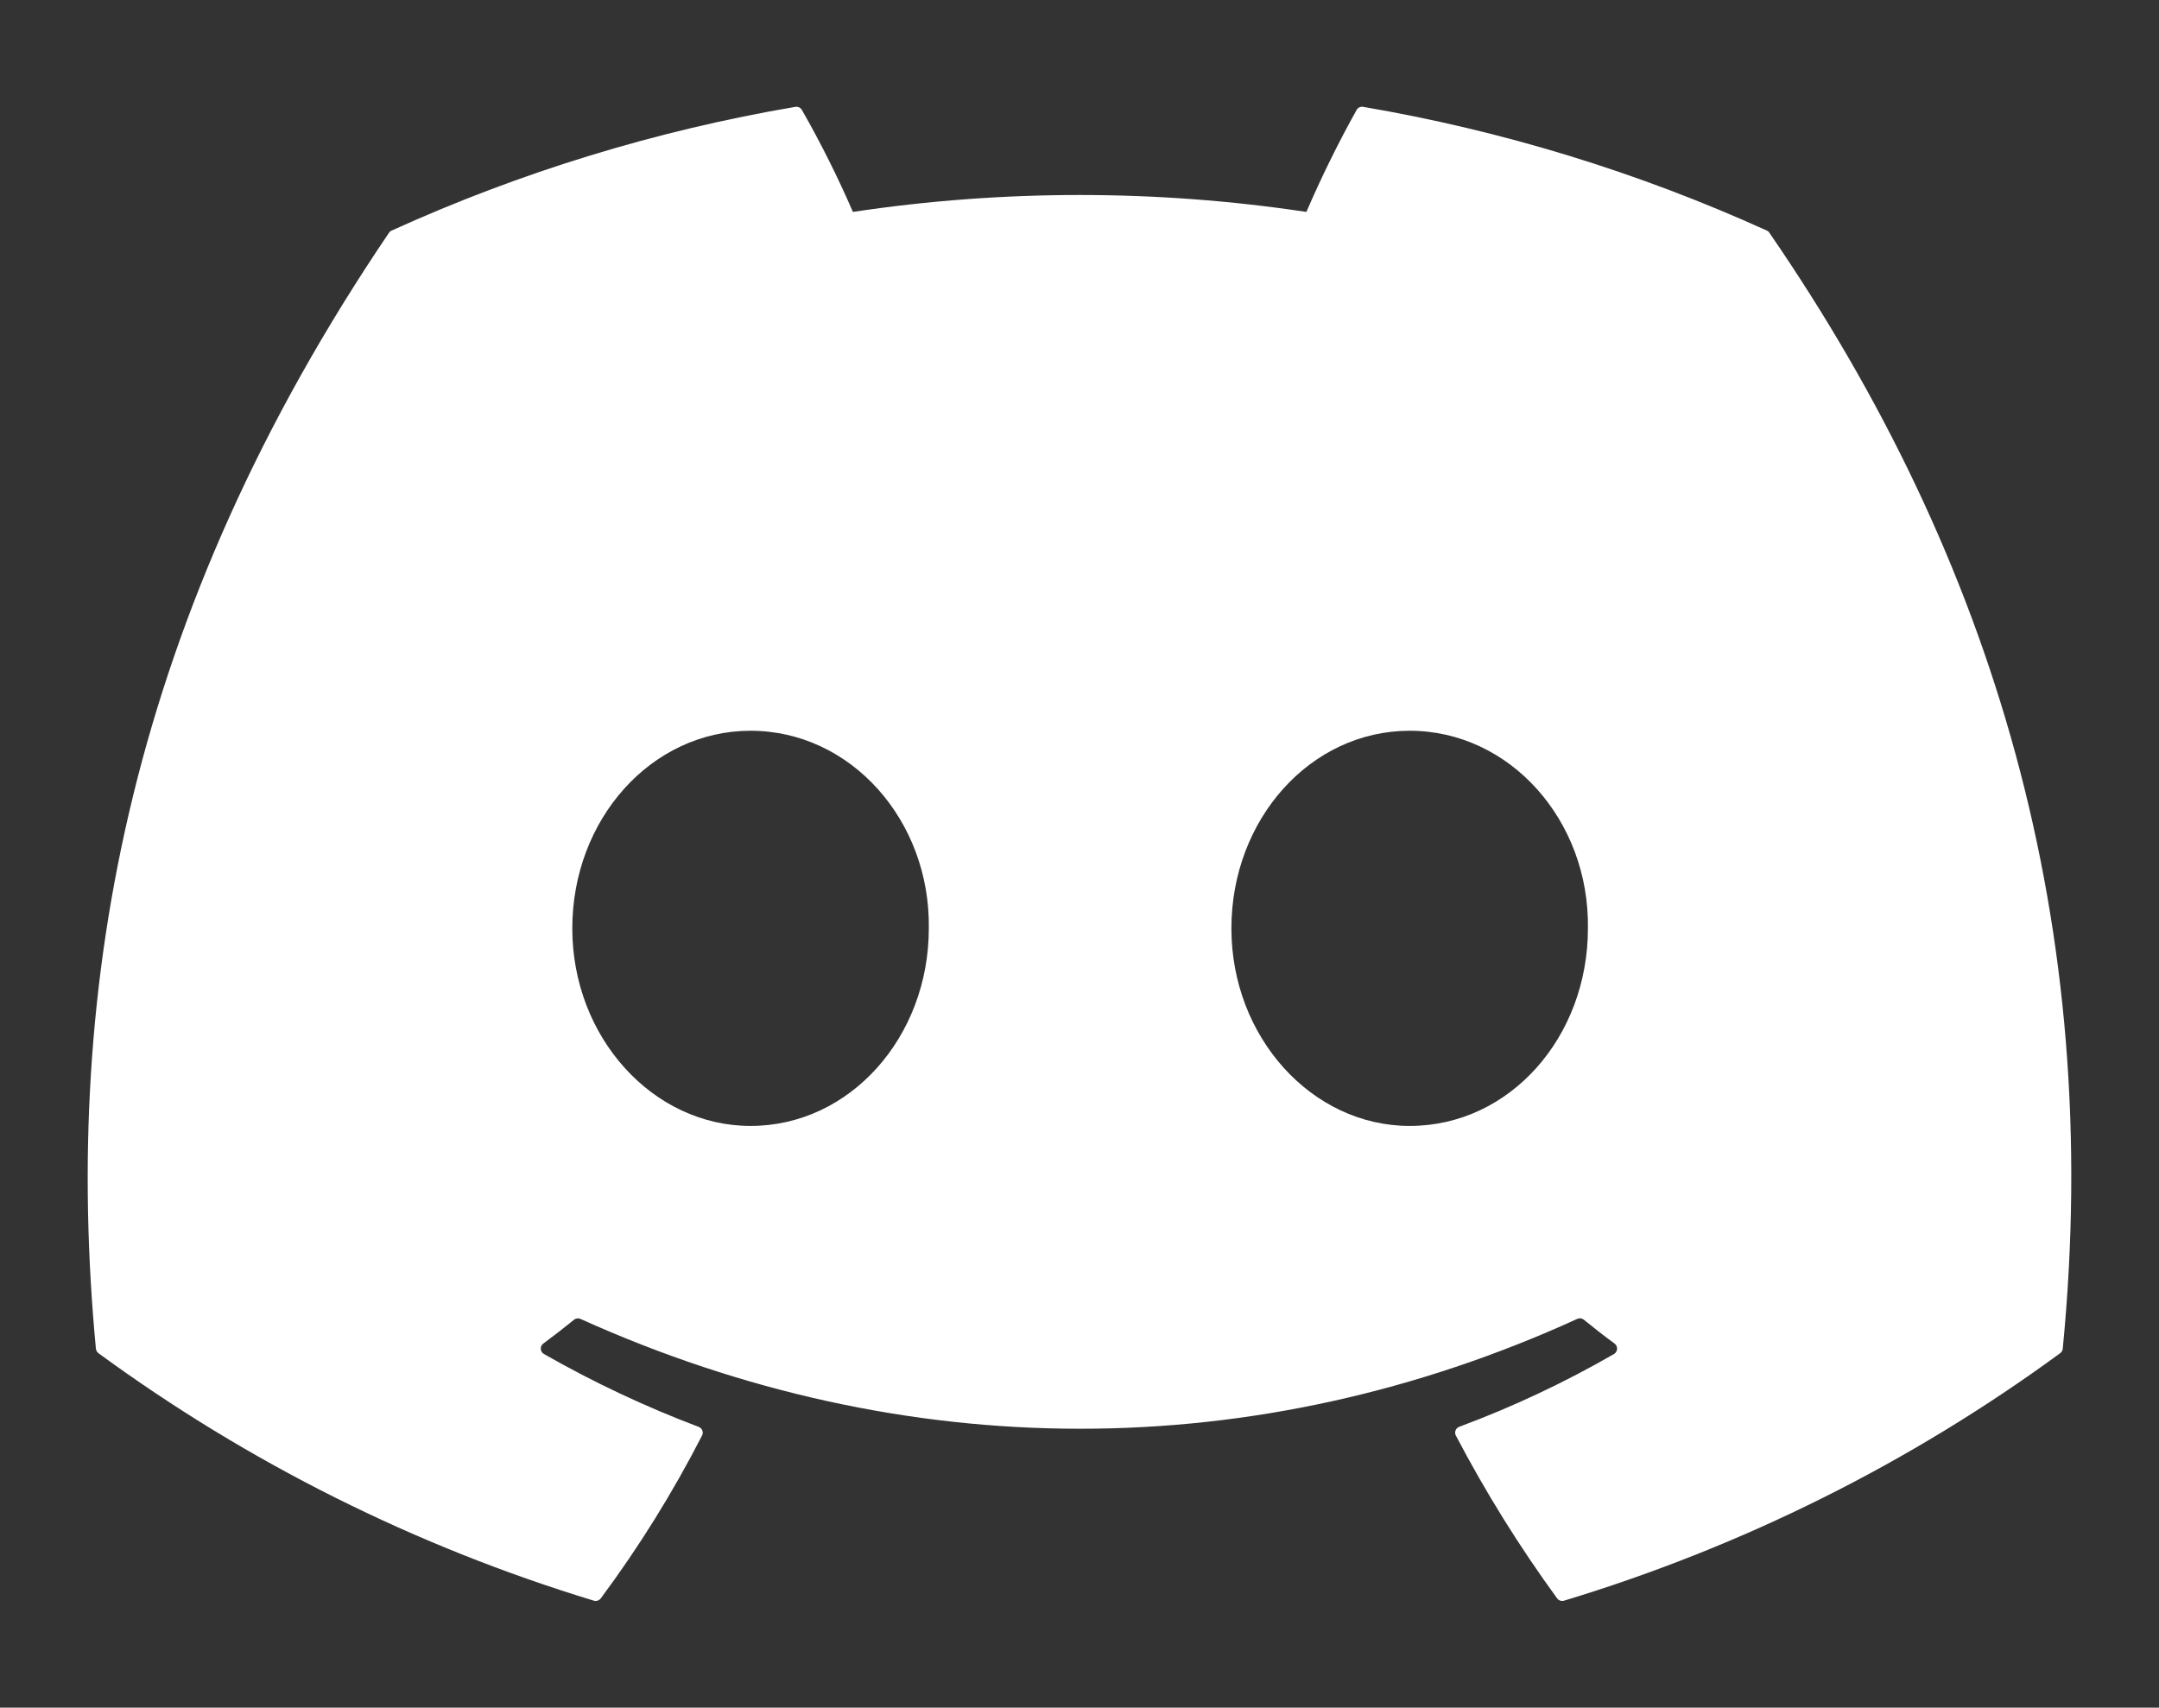 <svg width="67" height="53" viewBox="0 0 67 53" fill="none" xmlns="http://www.w3.org/2000/svg">
<rect x="0" y="0" width="67" height="53" fill="#333333" stroke="none"/>
<path d="M54.912 7.229C54.895 7.196 54.866 7.171 54.832 7.157C50.841 5.346 46.629 4.055 42.302 3.316C42.263 3.308 42.222 3.314 42.186 3.331C42.15 3.347 42.12 3.375 42.101 3.41C41.527 4.439 41.007 5.496 40.541 6.577C35.877 5.877 31.132 5.877 26.468 6.577C25.999 5.494 25.47 4.436 24.884 3.41C24.864 3.376 24.834 3.349 24.798 3.332C24.762 3.315 24.721 3.31 24.682 3.316C20.355 4.053 16.143 5.345 12.152 7.157C12.118 7.171 12.089 7.196 12.07 7.227C4.09 19.011 1.904 30.505 2.976 41.857C2.979 41.885 2.988 41.912 3.001 41.936C3.015 41.961 3.034 41.982 3.056 41.999C7.703 45.401 12.9 47.998 18.427 49.679C18.466 49.691 18.507 49.69 18.546 49.678C18.585 49.665 18.618 49.641 18.643 49.609C19.83 48.012 20.881 46.321 21.787 44.553C21.8 44.529 21.807 44.502 21.808 44.475C21.809 44.448 21.805 44.421 21.795 44.395C21.785 44.37 21.769 44.347 21.75 44.328C21.73 44.309 21.706 44.295 21.681 44.285C20.022 43.658 18.416 42.901 16.879 42.023C16.851 42.007 16.828 41.984 16.811 41.957C16.794 41.929 16.784 41.898 16.782 41.867C16.78 41.834 16.786 41.803 16.8 41.773C16.813 41.744 16.834 41.719 16.86 41.7C17.182 41.461 17.505 41.212 17.813 40.961C17.84 40.938 17.874 40.924 17.909 40.919C17.944 40.915 17.98 40.92 18.012 40.934C28.086 45.48 38.992 45.48 48.947 40.934C48.98 40.919 49.016 40.913 49.051 40.917C49.087 40.922 49.121 40.936 49.149 40.958C49.457 41.209 49.779 41.461 50.105 41.7C50.13 41.719 50.151 41.744 50.165 41.773C50.179 41.802 50.185 41.834 50.183 41.866C50.182 41.898 50.172 41.929 50.155 41.956C50.139 41.984 50.115 42.007 50.088 42.023C48.553 42.909 46.946 43.665 45.283 44.283C45.258 44.293 45.234 44.308 45.215 44.327C45.195 44.346 45.18 44.369 45.17 44.395C45.16 44.42 45.156 44.448 45.157 44.475C45.159 44.502 45.166 44.529 45.179 44.553C46.1 46.311 47.15 48 48.321 49.606C48.345 49.639 48.378 49.664 48.417 49.677C48.456 49.69 48.498 49.691 48.537 49.679C54.073 48.004 59.28 45.407 63.932 41.999C63.955 41.983 63.974 41.962 63.988 41.938C64.002 41.914 64.01 41.887 64.013 41.859C65.296 28.735 61.863 17.335 54.912 7.229ZM23.292 34.945C20.259 34.945 17.76 32.193 17.76 28.813C17.76 25.433 20.21 22.68 23.292 22.68C26.397 22.68 28.872 25.457 28.824 28.812C28.824 32.193 26.373 34.945 23.292 34.945ZM43.746 34.945C40.713 34.945 38.214 32.193 38.214 28.813C38.214 25.433 40.664 22.68 43.746 22.68C46.851 22.68 49.326 25.457 49.278 28.812C49.278 32.193 46.851 34.945 43.746 34.945Z" fill="white"/>
</svg>
